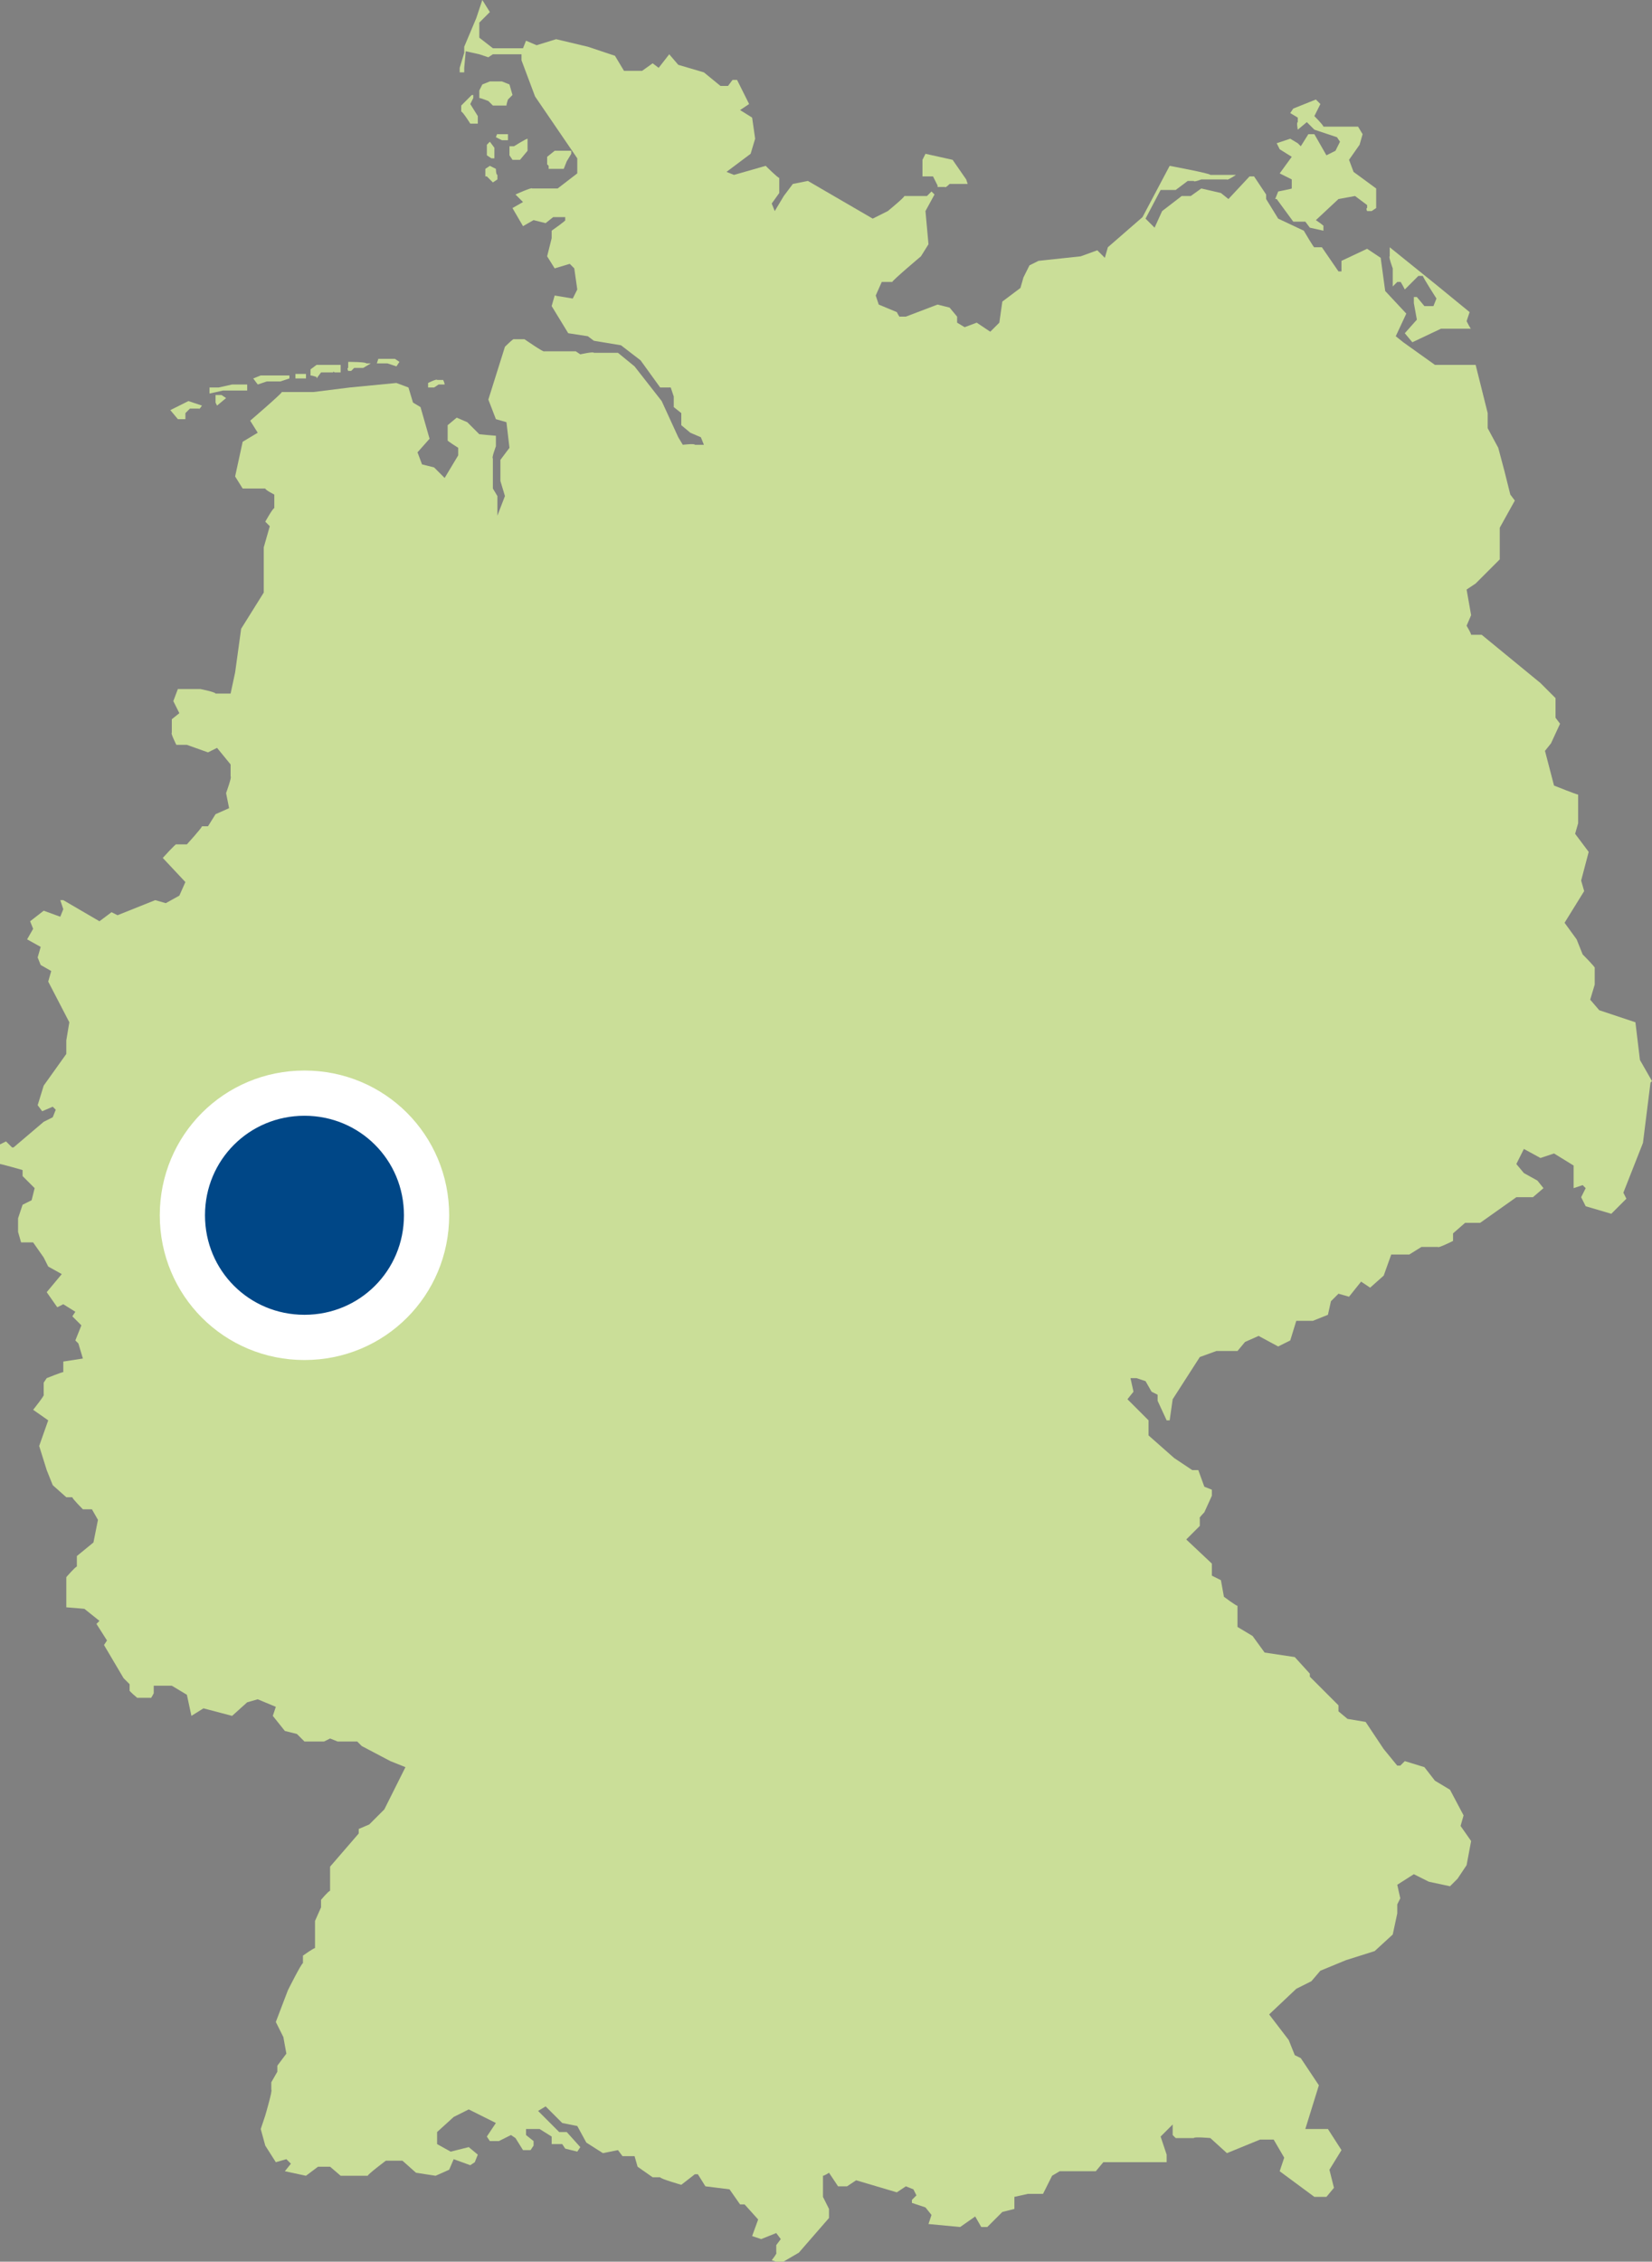 <?xml version="1.0" encoding="UTF-8"?>
<svg xmlns="http://www.w3.org/2000/svg" version="1.1" viewBox="0 0 109.6 150">
  <rect x="0" y="0" width="109.6" height="150" fill="#808080" stroke="none"/>
  <defs>
    <style>
      .cls-1 {
        fill: #cade98;
      }

      .cls-2 {
        fill: none;
        stroke: #fff;
        stroke-width: 3px;
      }

      .cls-3 {
        fill: #004787;
      }
    </style>
  </defs>
  <!-- Generator: Adobe Illustrator 28.7.1, SVG Export Plug-In . SVG Version: 1.2.0 Build 142)  -->
  <g>
    <g id="Ebene_1">
      <g id="Deutschland">
        <path class="cls-1" d="M109.6,71.7l-.8-1.4-.3-2.5-2.4-.8-.6-.7.3-1-1.3.5,1.3-.5v-1.1c.1,0-.8-.9-.8-.9l-.4-1-.8-1.1,1.3-2.1-.2-.7.5-1.9-.9-1.2.2-.7v-1.9c-.1,0-1.6-.6-1.6-.6l-.6-2.3.4-.5.6-1.3-.3-.4v-1.3l-1-1-3.9-3.2h-.7c0-.1-.3-.6-.3-.6l.3-.7-.3-1.7.6-.4,1.6-1.6v-2.1c0,0,1-1.8,1-1.8l-.3-.4-.4-1.6-.4-1.5-.7-1.3v-1l-.8-3.2h-2.7l-2.1-1.5-.5-.4.7-1.5-1.4-1.5-.3-2.2-.9-.6-1.7.8v.7c0,0-.2,0-.2,0l-1.1-1.6h-.5c0,.1-.7-1.1-.7-1.1l-1.7-.8-.8-1.3v-.3c0,0-.8-1.2-.8-1.2h-.3c0,0-1.4,1.5-1.4,1.5l-.5-.4-1.3-.3-.7.5h-.6l-1.3,1-.5,1.1-.6-.6,1-1.9h1l.8-.6h.4c0,.1.5-.1.5-.1h1.7c0,.1.6-.3.6-.3h-1.7c0-.1-2.7-.6-2.7-.6l-1.8,3.4-2.3,2-.2.7-.5-.5-1.1.4-2.8.3-.6.3-.4.8-.2.7-1.2.9-.2,1.4-.6.6-.9-.6-.8.3-.5-.3v-.4c0,0-.5-.6-.5-.6l-.8-.2-2.1.8h-.4c0,.1-.2-.3-.2-.3l-1.2-.5-.2-.6.4-.9h.7c0-.1,1.9-1.7,1.9-1.7l.5-.8-.2-2.2.6-1.1-.2-.2-.3.3h-1.5c0,.1-1.1,1-1.1,1l-1,.5-4.3-2.5-1,.2-.6.8-.6,1-.2-.5.5-.7v-1c-.1,0-.9-.8-.9-.8l-2.1.6-.5-.2,1.6-1.2.3-1-.2-1.4-.8-.5.6-.4-.8-1.6h-.3l-.3.4h-.5c0,0-1.1-.9-1.1-.9l-1.7-.5-.6-.7-.7.9-.4-.3-.7.5h-1.2l-.6-1-1.8-.6-2.1-.5-1.3.4-.7-.3-.2.5h-2l-.9-.7v-1l.7-.7-.5-.8-.4,1.2-.8,1.9v.4c0,0-.3,1-.3,1v.3h.3v-.3c0,0,.1-1.1.1-1.1l.9.2.6.2.3-.2h1.9c0-.1,0,.4,0,.4l.9,2.4,2.8,4.1v1l-1.3,1h-1.7c0-.1-1.1.4-1.1.4l.5.5-.7.4.7,1.2.7-.4.8.2.5-.4h.8v.2c.1,0-.9.7-.9.7v.5l-.3,1.2.5.8,1-.3.3.3.2,1.4-.3.6-1.2-.2-.2.7,1.1,1.8,1.3.2.4.3,1.8.3,1.3,1,1.3,1.8h.7c0,0,.2.6.2.6v.7l.5.4v.8l.6.5.7.3.2.5h-.6c0-.1-.8,0-.8,0l-.3-.5-1.1-2.4-1.8-2.3-1.1-.9h-1.6c0-.1-.9.1-.9.1l-.3-.2h-2.1c0,.1-1.3-.8-1.3-.8h-.7c0-.1-.6.5-.6.5l-1.1,3.5.5,1.3.7.2.2,1.7-.6.8v1.4l.3,1-.5,1.3v-1.3l-.3-.5v-2c-.1,0,.2-.8.2-.8v-.7c-.1,0-1.1-.1-1.1-.1l-.8-.8-.7-.3-.6.5v1c-.1,0,.7.5.7.5v.5l-.9,1.5-.7-.7-.8-.2-.3-.8.8-.9-.6-2.1-.5-.3-.3-1-.8-.3-3.1.3-2.4.3h-2.1c0,.1-2.1,1.9-2.1,1.9l.5.8-1,.6-.5,2.3.5.8h1.5c0,.1.6.4.6.4v.9c-.1,0-.6.9-.6.9l.3.3-.4,1.4v3l-1.5,2.4-.4,2.9-.3,1.4h-1c0-.1-1-.3-1-.3h-1.5c0,0-.3.8-.3.8l.4.8-.5.4v.9c-.1,0,.3.8.3.8h.7l1.4.5.6-.3.9,1.1v.8c.1,0-.3,1.1-.3,1.1l.2,1-.9.4-.5.8h-.4c0,.1-1,1.2-1,1.2h-.7c0-.1-.9.9-.9.9l1.5,1.6-.4.9-.9.5-.7-.2-2.5,1-.4-.2-.8.6-2.4-1.4h-.2c0,0,.2.6.2.6l-.2.5-1.1-.4-.9.7.2.5-.4.7.9.5-.2.7.2.5.7.4-.2.7,1.4,2.7-.2,1.2v.9l-1.5,2.1-.4,1.3.3.4.7-.3.2.2-.2.5-.6.3-2,1.7h-.1c0,0-.4-.4-.4-.4l-.4.2v1.3c.1,0,1.5.4,1.5.4v.4l.8.8-.2.8-.6.3-.3.9v.9l.2.7h.8c0,0,.7,1,.7,1l.3.6.9.5-1,1.2.7,1,.4-.2.8.5-.2.3.6.6-.4,1,.2.2.3,1-1.3.2v.7c-.1,0-1.1.4-1.1.4l-.2.3v.8c.1,0-.7,1-.7,1l1,.7-.6,1.7.5,1.6.4,1,.9.8h.4c0,.1.7.8.7.8h.6c0,0,.4.7.4.7l-.3,1.5-1.1.9v.7c-.1,0-.7.7-.7.7v2c.1,0,1.2.1,1.2.1l1,.8-.2.2.7,1.1-.2.3,1.3,2.2.4.4v.4c-.1,0,.5.5.5.5h.9c0,.1.2-.3.2-.3v-.5c-.1,0,1.2,0,1.2,0l1,.6.3,1.4.8-.5,1.9.5,1-.9.7-.2,1.2.5-.2.6.8,1,.8.2.5.5h1.3c0,0,.4-.2.4-.2l.5.2h1.3c0,0,.3.3.3.3l1.9,1,1,.4-1.4,2.8-1,1-.7.3v.3l-1.9,2.2v1.6c-.1,0-.6.6-.6.6v.5l-.4.9v1.8c-.1,0-.8.5-.8.5v.5c-.1,0-1,1.8-1,1.8l-.8,2.1.5,1,.2,1.1-.6.8v.4l-.4.7v.5c.1,0-.4,1.7-.4,1.7l-.3.9.3,1.1.7,1.1.7-.2.3.3-.4.5,1.4.3.8-.6h.8c0,0,.7.6.7.6h1.8c0-.1,1.2-1,1.2-1h1.1l.9.8,1.3.2.9-.4.3-.7,1.1.4.3-.2.2-.5-.6-.5-1.2.3-.9-.5v-.8l1.1-1,1-.5,1.8.9-.6.9.2.3h.6c0,0,.8-.4.8-.4l.3.2.5.8h.5l.2-.3v-.3l-.5-.4v-.4h.9l.8.5v.5h.7l.2.3.8.2.2-.3-.9-1h-.5c0,0-1.4-1.4-1.4-1.4l.5-.3,1.1,1.1,1,.2.6,1.1,1.1.7,1-.2.3.4h.8l.2.7,1,.7h.5c0,.1,1.4.5,1.4.5l.9-.7h.2c0,0,.5.8.5.8l1.6.2.7,1h.3c0,0,.9,1,.9,1l-.4,1.1.6.2,1-.4.3.4-.3.4v.5c.1,0-.3.5-.3.5l.6.2,1.2-.7,2-2.3v-.6l-.4-.8v-1.4c.1,0,.4-.2.4-.2l.6.9h.6c0,0,.6-.4.6-.4l2.7.8.6-.4.5.2.2.4-.3.3v.2l.9.3.4.5-.2.6,2.1.2,1-.7.4.7h.4l1-1,.8-.2v-.8l.9-.2h1l.6-1.2.5-.3h2.4l.5-.6h4.2c0,0,0-.5,0-.5l-.4-1.2.8-.8v.2c0,0,0,.5,0,.5l.2.2h1.2c0-.1,1.1,0,1.1,0l1.1,1,2.2-.9h.9l.7,1.2-.3.9,2.3,1.7h.8l.5-.6-.3-1.2.8-1.3-.9-1.4h-1.5l.9-2.9-1.2-1.8-.4-.2-.4-1-1.3-1.7,1.8-1.7,1-.5.6-.7,1.7-.7,1.9-.6,1.2-1.1.3-1.4v-.6c0,0,.2-.4.2-.4l-.2-.9,1.1-.7,1,.5,1.4.3.5-.5.6-.9.3-1.6-.7-1,.2-.7-.9-1.7-1-.6-.7-.9-1.3-.4-.3.3h-.2c0,0-.9-1.1-.9-1.1l-1.2-1.8-1.2-.2-.6-.5v-.4c0,0-1.9-1.9-1.9-1.9v-.2c0,0-1-1.1-1-1.1l-2-.3-.8-1.1-1-.6v-1.4c-.1,0-.9-.6-.9-.6l-.2-1.1-.6-.3v-.8c0,0-1.7-1.6-1.7-1.6l.9-.9v-.5c-.1,0,.3-.4.3-.4l.5-1.1v-.4l-.5-.2-.4-1.1h-.4l-1.2-.8-1.7-1.5v-1l-1.4-1.4.4-.5-.2-.9h.4c0,0,.6.2.6.2l.4.7.4.2v.4l.6,1.3h.2c0,0,.2-1.4.2-1.4l1.8-2.8,1.1-.4h1.4l.5-.6.9-.4,1.3.7.8-.4.4-1.3h1.1l1-.4.2-.9.5-.5.7.2.8-1,.6.4.9-.8.5-1.4h1.2c0,0,.8-.5.8-.5h1.1c0,.1,1-.4,1-.4v-.5l.8-.7h1l2.4-1.7h1.1c0,0,.7-.6.7-.6l-.4-.5-.9-.5-.5-.6.5-1,1.1.6.9-.3,1.3.8v1.5c0,0,.6-.2.6-.2l.2.2-.3.6.3.6,1.7.5,1-1-.2-.4,1.3-3.3.5-4h0Z"/>
        <path class="cls-1" d="M20.3,25.1v-.3h-.7v.3h.7ZM92.4,19l.3-.3h.2c0-.1.3.5.3.5l.5-.5.4-.4h.3c0,.1.9,1.5.9,1.5l-.2.5h-.6l-.5-.6h-.2c0-.1,0,.4,0,.4l.2,1.1-.8.9.5.6,1.9-.9h2c0,.1-.3-.5-.3-.5l.2-.6-2.2-1.8-3.1-2.5v.6c-.1,0,.2.8.2.8v1.2ZM29.1,25.5h.4c0-.1-.1-.3-.1-.3h-.4c0-.1-.6.2-.6.2v.3h.4c0,0,.3-.2.3-.2ZM21,25.1l.3-.4h.8c0-.1.1,0,.1,0h.4v-.5h-1.6l-.4.3v.4c.1,0,.4.1.4.1ZM17.7,25.3h.9l.6-.2v-.2h-1.9l-.5.2.3.4.6-.2ZM26.3,24.3l.2-.3-.3-.2h-1.1c0,0-.1.3-.1.3h.7l.6.2ZM23.3,24.6l.2-.2h.6l.5-.3h-.3c0-.1-1.2-.1-1.2-.1v.4c-.1,0,0,.2,0,.2h.2ZM84.7,13.2l1.1,1.5h.8l.3.4.9.2v-.3c.1,0-.5-.4-.5-.4l1.5-1.4,1.1-.2.8.6v.2c-.1,0,0,.2,0,.2h.3l.3-.2v-.7c0,0,0-.6,0-.6l-1.5-1.1-.3-.8.7-1,.2-.7-.3-.5h-2.3c0-.1-.6-.7-.6-.7l.4-.8-.3-.3-1.5.6-.2.3.5.3v.3c-.1,0,0,.5,0,.5l.6-.5.5.5,1.5.5.2.3-.3.6-.6.3-.8-1.4h-.4l-.5.8-.2-.2-.5-.3-.9.3.2.4.8.5-.8,1.1.8.4v.6c.1,0-.9.2-.9.2l-.2.5ZM62.2,12.4h.5c0,.1.3-.2.3-.2h1.2c0,0-.1-.3-.1-.3l-.9-1.3-1.8-.4-.2.4v1.1c-.1,0,.7,0,.7,0l.3.6ZM33.7,9.3v-.4h-.7c0-.1-.1.2-.1.2l.4.2h.4ZM33.3,5.4h-.8l-.5.2-.2.4v.5c.1,0,.6.2.6.2l.3.3h.9c0-.1.1-.4.1-.4l.3-.3-.2-.7-.5-.2ZM34.5,10.6l.5-.6v-.8c-.1,0-.9.5-.9.5h-.3v.6c0,0,.2.3.2.3h.5ZM32.8,10.5v-.7l-.3-.4-.2.2v.7l.3.2h.2ZM37.4,11.2l.2-.5.3-.5v-.2h-1.1l-.5.4v.5c0,0,.1.1.1.1v.2h1ZM31.3,6.3l-.7.7v.4c.1,0,.6.8.6.8h.5v-.5c0,0-.5-.8-.5-.8l.2-.4v-.2ZM12.3,27.7v-.3l.3-.3h.6c0,.1.2-.2.2-.2l-.9-.3-1.2.6.5.6h.5ZM14.3,26.3v.4c0,0,.1.2.1.2l.6-.5-.3-.2h-.4ZM32.3,11.7l.4.4.3-.2v-.3c-.1,0-.1-.4-.1-.4l-.4-.2-.3.2v.5ZM14.8,25.9h1.6v-.4h-1l-.9.2h-.6v.4l.9-.2Z"/>
      </g>
      <g id="Föhr">
        <g id="Ellipse_61">
          <path class="cls-3" d="M20.2,71.5c5,0,9.1,4.1,9.1,9.1s-4.1,9.1-9.1,9.1-9.1-4.1-9.1-9.1,4.1-9.1,9.1-9.1Z"/>
          <path class="cls-2" d="M20.2,72.5c4.5,0,8.1,3.6,8.1,8.1s-3.6,8.1-8.1,8.1-8.1-3.6-8.1-8.1,3.6-8.1,8.1-8.1Z"/>
        </g>
      </g>
    </g>
  </g>
</svg>